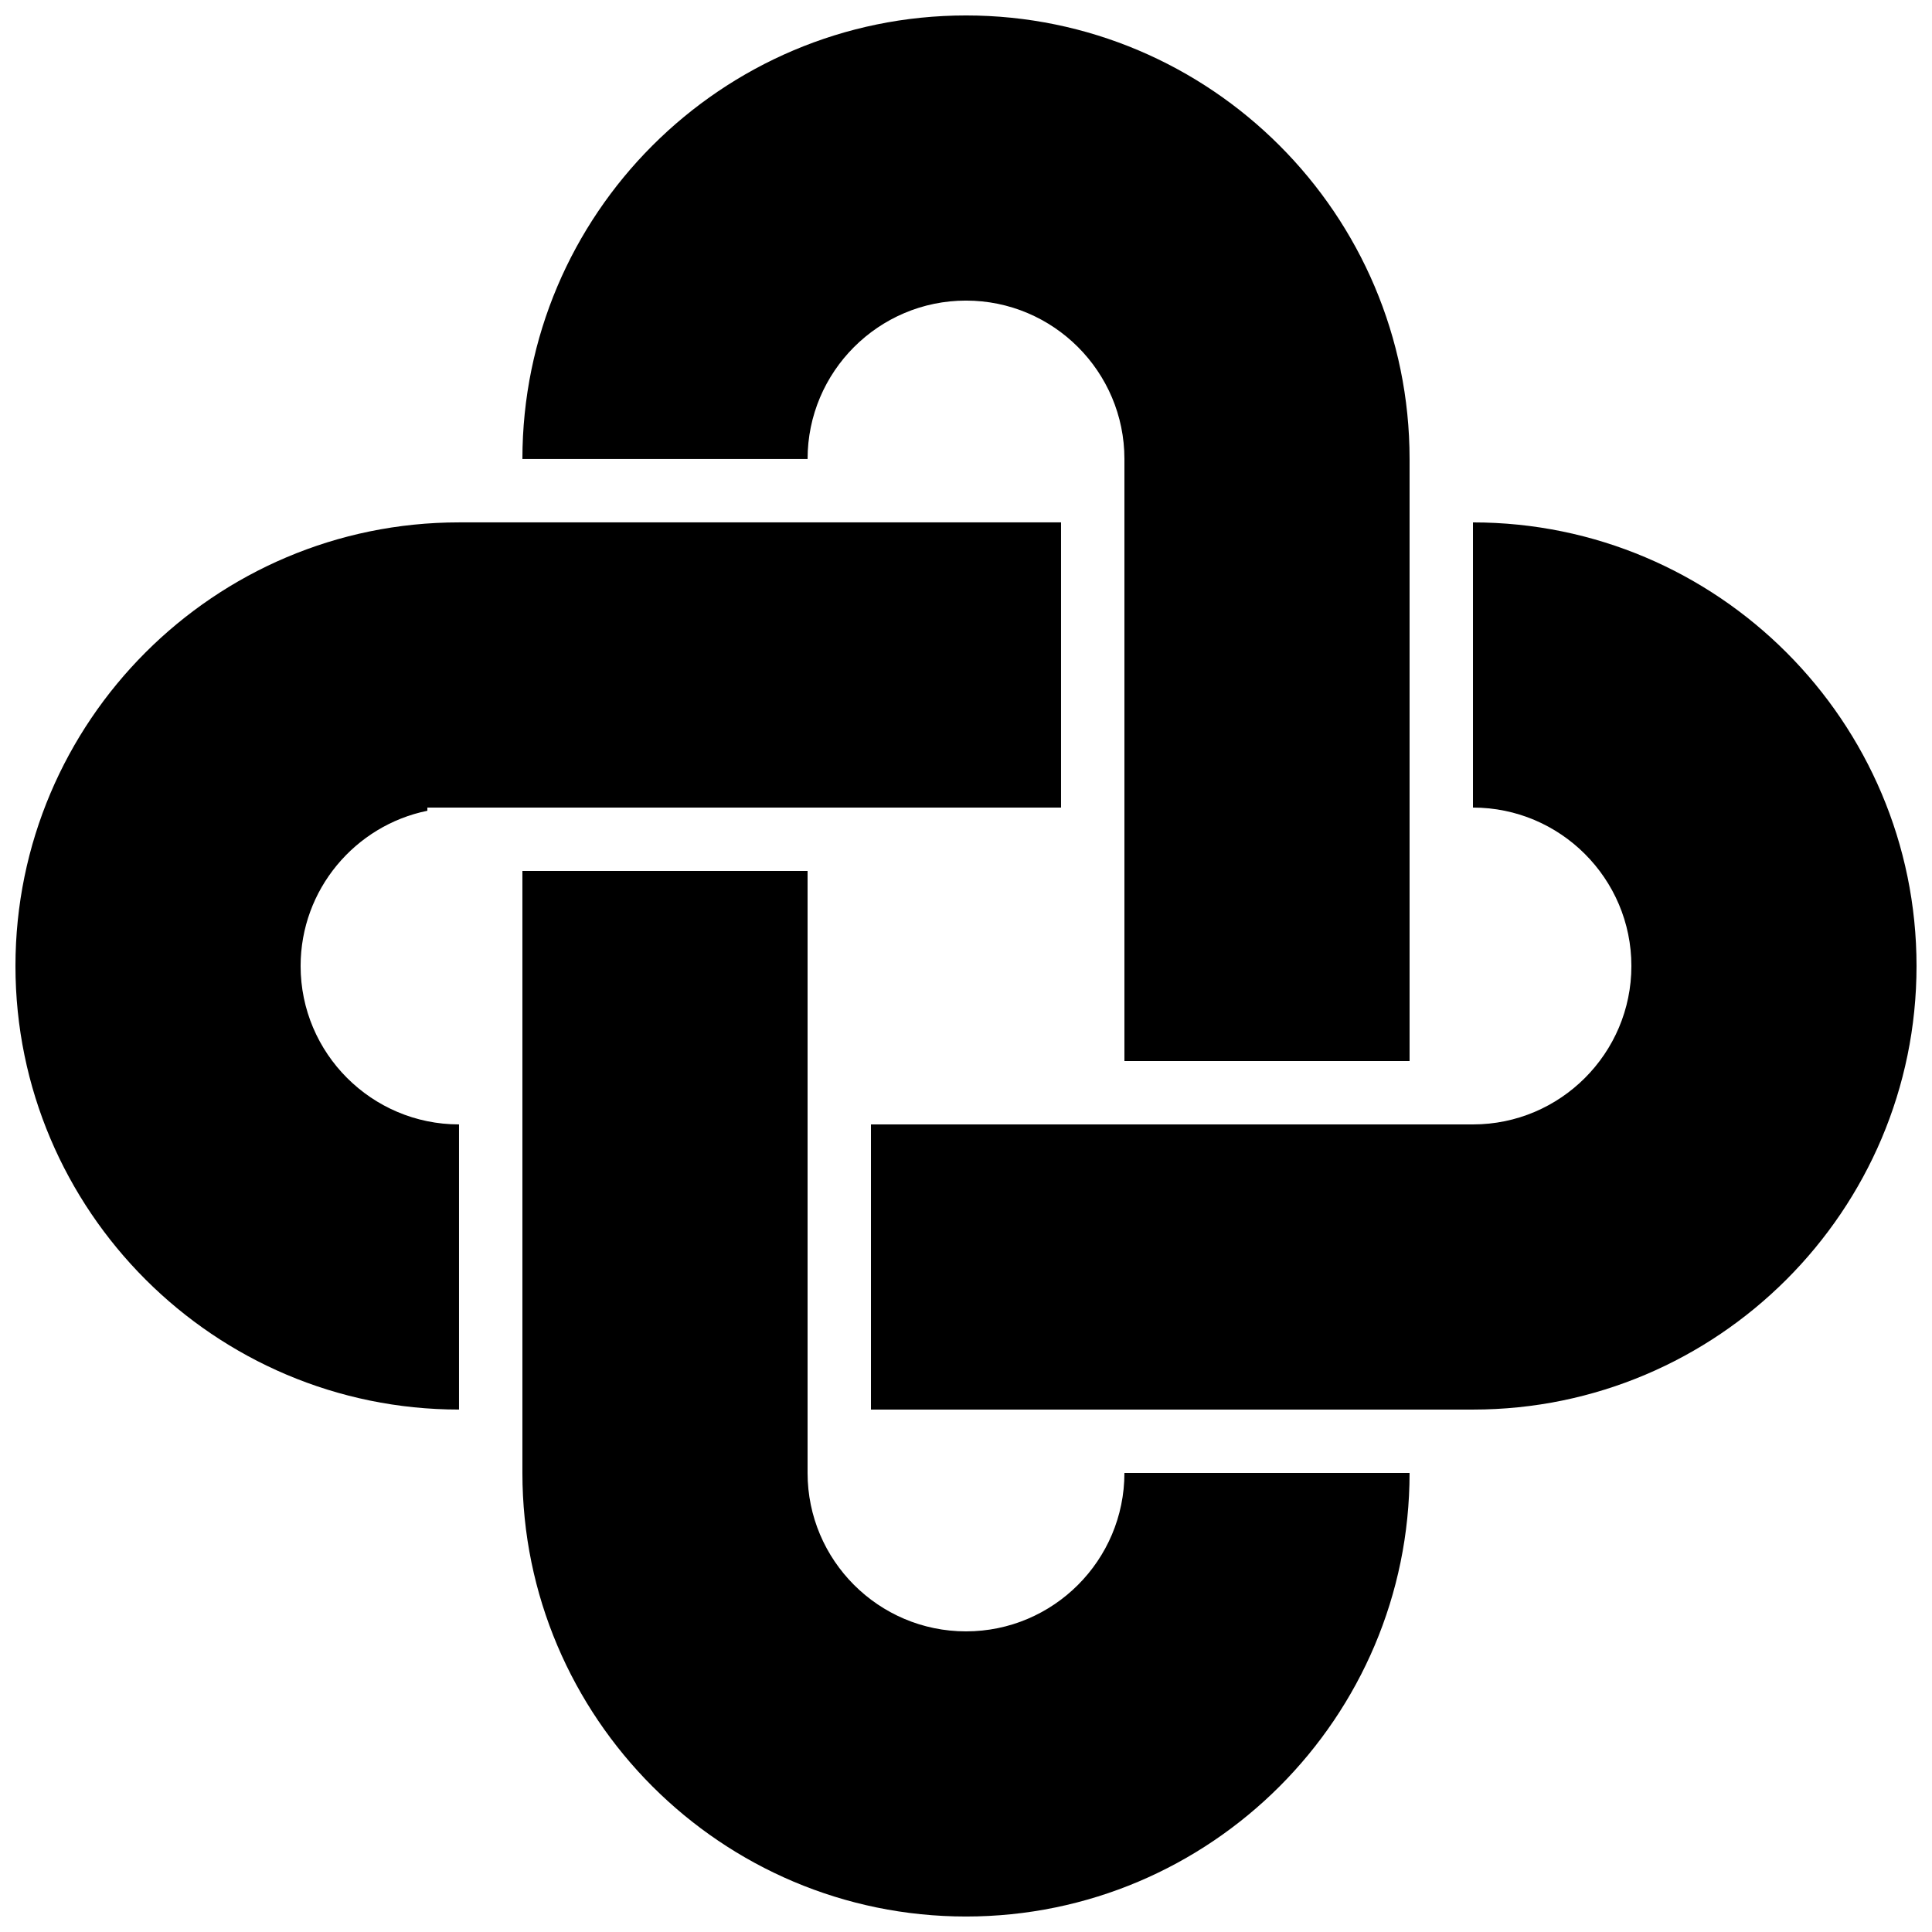 <?xml version="1.0" encoding="UTF-8"?>
<!-- Uploaded to: SVG Repo, www.svgrepo.com, Generator: SVG Repo Mixer Tools -->
<svg width="800px" height="800px" version="1.1" viewBox="144 144 512 512" xmlns="http://www.w3.org/2000/svg">
 <defs>
  <clipPath id="d">
   <path d="m148.09 282h277.91v236h-277.91z"/>
  </clipPath>
  <clipPath id="c">
   <path d="m282 148.09h236v277.91h-236z"/>
  </clipPath>
  <clipPath id="b">
   <path d="m374 282h277.9v236h-277.9z"/>
  </clipPath>
  <clipPath id="a">
   <path d="m282 374h236v277.9h-236z"/>
  </clipPath>
 </defs>
 <g>
  <g clip-path="url(#d)">
   <path d="m265.65 441.98c-23.148 0-41.984-18.836-41.984-41.984 0-20.27 14.453-37.234 33.59-41.137v-0.848h167.93v-75.574h-159.54c-64.824 0-117.55 52.734-117.55 117.56 0 64.82 52.73 117.55 117.55 117.55v-75.57" fill-rule="evenodd"/>
  </g>
  <g clip-path="url(#c)">
   <path d="m400 223.66c23.148 0 41.984 18.836 41.984 41.984v159.54h75.57v-159.54c0-64.824-52.734-117.55-117.55-117.55-64.824 0-117.56 52.73-117.56 117.55h75.574c0-23.148 18.832-41.984 41.984-41.984" fill-rule="evenodd"/>
  </g>
  <g clip-path="url(#b)">
   <path d="m534.35 282.44v75.574c23.148 0 41.984 18.832 41.984 41.984 0 23.148-18.836 41.984-41.984 41.984h-159.54v75.57h159.54c64.824 0 117.55-52.734 117.55-117.55 0-64.824-52.73-117.56-117.55-117.56" fill-rule="evenodd"/>
  </g>
  <g clip-path="url(#a)">
   <path d="m400 576.33c-23.152 0-41.984-18.836-41.984-41.984v-159.54h-75.574v159.54c0 64.824 52.734 117.55 117.56 117.55 64.82 0 117.55-52.73 117.55-117.55h-75.57c0 23.148-18.836 41.984-41.984 41.984" fill-rule="evenodd"/>
  </g>
 </g>
</svg>